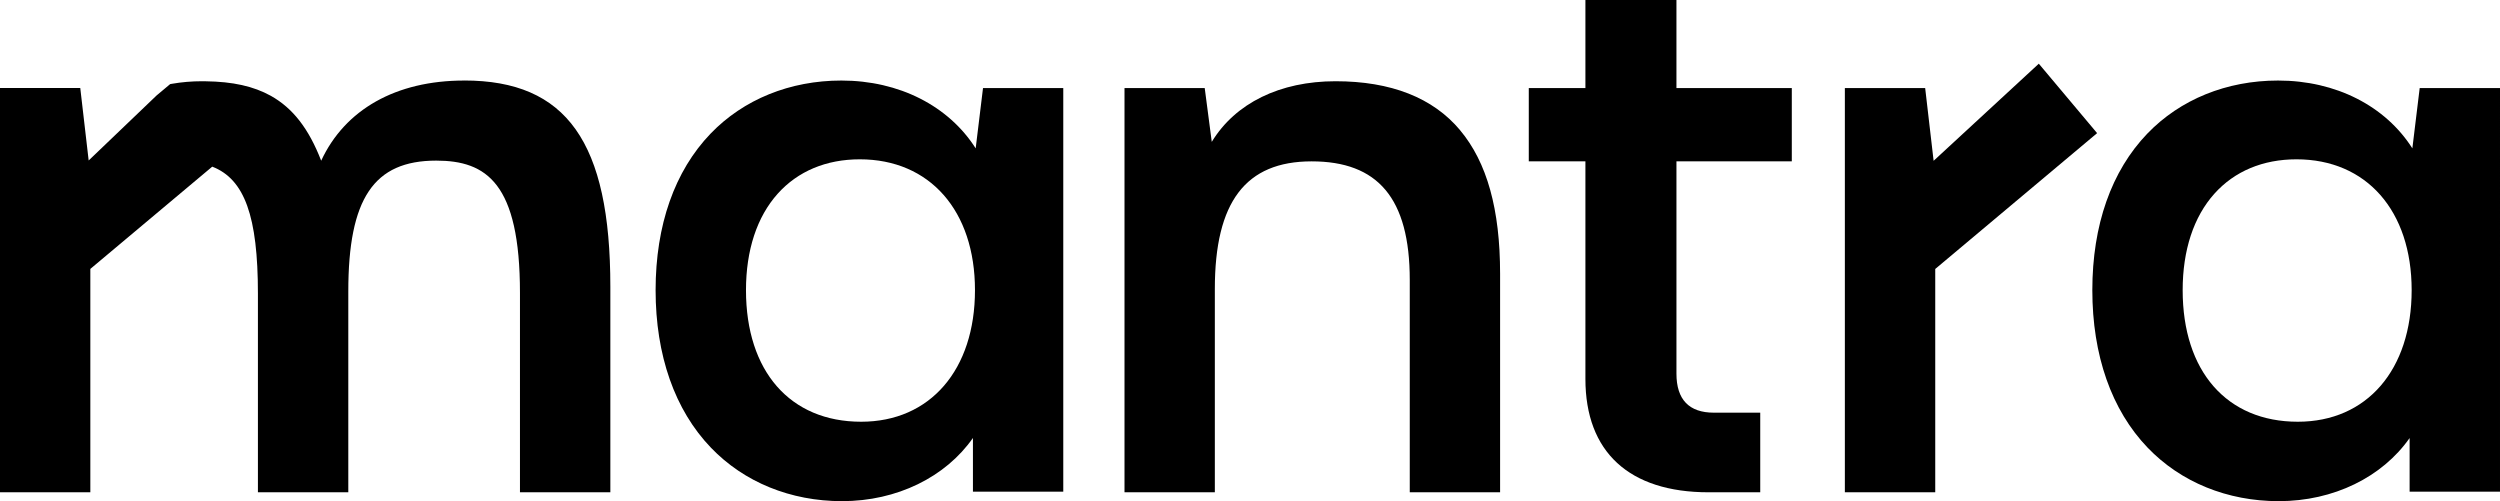 <?xml version="1.0" encoding="UTF-8"?> <svg xmlns="http://www.w3.org/2000/svg" id="Layer_2" viewBox="0 0 538.55 107.96"><g id="Layer_1-2" data-name="Layer_1"><g><polygon points="439.2 13.72 416.54 34.64 414.72 18.97 397.42 18.97 397.42 106.05 416.89 106.05 416.89 57.94 451.76 28.68 439.2 13.72"></polygon><path d="M209.59,105.91h19.46V18.97h-17.29l-1.58,12.99c-5.8-9.12-16.46-14.61-28.93-14.61-11.07,0-21.08,4.06-28.17,11.43-7.75,8.06-11.85,19.72-11.85,33.73s4.12,25.81,11.92,33.93c7.13,7.43,17.16,11.52,28.24,11.52,11.83,0,22.31-5.19,28.2-13.61M185.51,90.85c-15.3,0-24.81-10.86-24.81-28.34,0-8.61,2.36-15.8,6.84-20.79,4.34-4.84,10.45-7.4,17.68-7.4,15.07,0,24.81,11.07,24.81,28.19s-9.62,28.34-24.52,28.34Z"></path><path d="M314.54,28.05c-5.86-7-14.89-10.55-26.84-10.55s-21.58,4.7-26.66,13.06l-1.52-11.59h-17.28v87.08h19.46v-43.83c0-18.73,6.63-27.46,20.85-27.46s21.14,7.88,21.14,25.54v45.75h19.46v-47.07c0-13.89-2.82-24.01-8.62-30.93Z"></path><path d="M521.25,18.97l-1.58,12.99c-5.8-9.12-16.46-14.61-28.93-14.61-11.07,0-21.07,4.06-28.16,11.43-7.75,8.06-11.85,19.72-11.85,33.73s4.12,25.81,11.92,33.93c7.13,7.43,17.16,11.52,28.24,11.52,11.83,0,22.3-5.19,28.19-13.6v11.55h19.47V18.97h-17.3ZM495,90.85c-15.3,0-24.81-10.86-24.81-28.34,0-8.61,2.36-15.8,6.84-20.79,4.34-4.84,10.45-7.4,17.68-7.4,15.07,0,24.81,11.07,24.81,28.19s-9.62,28.34-24.52,28.34Z"></path><path d="M99.99,17.35c-14.69,0-25.68,6.24-30.8,17.27-2.69-6.94-6.12-11.33-10.85-13.98-3.72-2.06-8.19-3.06-14.07-3.13-.21,0-.47-.01-.73-.01-2.25,0-4.44.19-6.5.55l-.39.07-.31.26-2.46,2.06-.04.03-.04.03-14.7,14.07-1.81-15.61H0v87.08h19.46v-48.11l26.26-22.03c6.98,2.7,9.84,10.72,9.84,27.33v42.81h19.47v-43.25c0-20.02,5.48-28.19,18.93-28.19,10.83,0,18.05,4.84,18.05,28.49v42.95h19.47v-44.27c0-31.14-9.42-44.43-31.49-44.43Z"></path><path d="M385.99,34.76v-15.79h-24.85V0h-19.61v18.97h-12.2v15.79h12.2v46.87c0,15.75,9.43,24.42,26.54,24.42h11.12v-17.15h-9.99c-5.35,0-8.06-2.83-8.06-8.4v-45.74h24.85Z"></path></g></g></svg> 